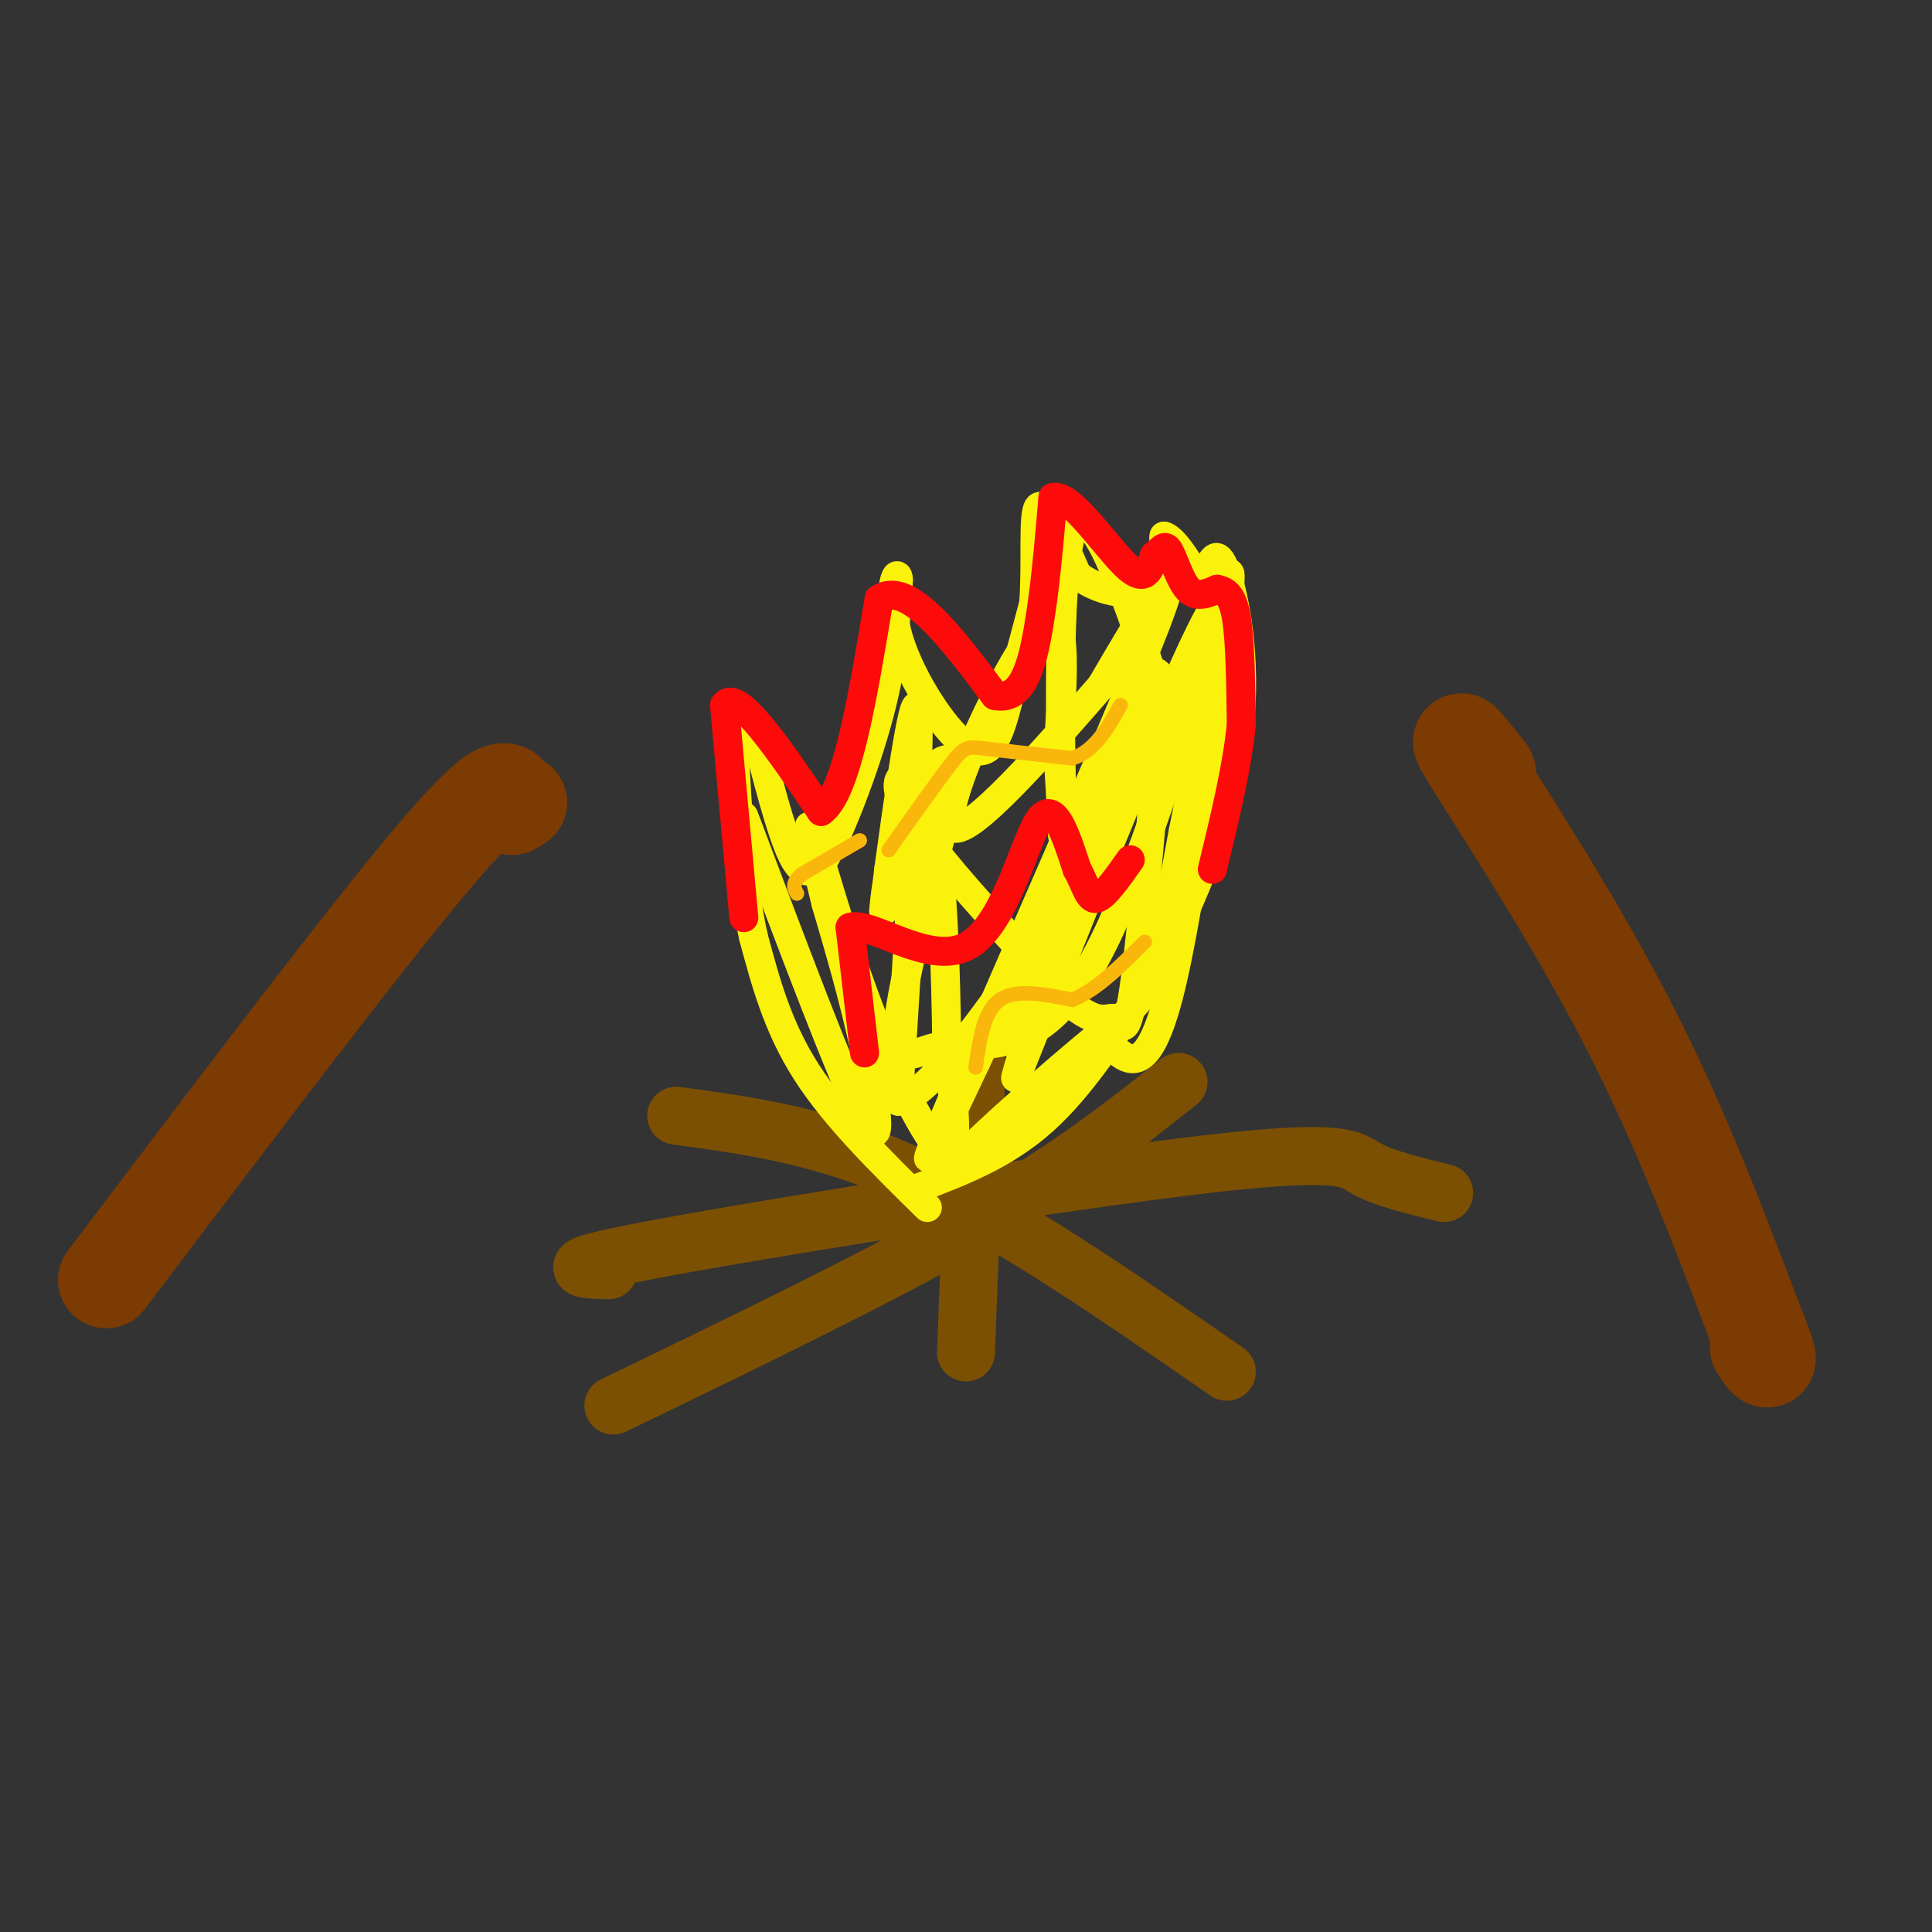 <svg viewBox='0 0 400 400' version='1.1' xmlns='http://www.w3.org/2000/svg' xmlns:xlink='http://www.w3.org/1999/xlink'><rect x="0" y="0" width="400" height="400" fill="#333333" stroke="none"/><g fill='none' stroke='rgb(124,80,2)' stroke-width='12' stroke-linecap='round' stroke-linejoin='round'><path d='M127,291c27.750,-13.417 55.500,-26.833 75,-38c19.500,-11.167 30.750,-20.083 42,-29'/><path d='M140,231c15.500,2.083 31.000,4.167 50,13c19.000,8.833 41.500,24.417 64,40'/><path d='M126,263c-6.173,-0.190 -12.345,-0.381 13,-5c25.345,-4.619 82.208,-13.667 111,-17c28.792,-3.333 29.512,-0.952 33,1c3.488,1.952 9.744,3.476 16,5'/><path d='M200,280c0.000,0.000 2.000,-53.000 2,-53'/><path d='M202,227c0.333,-9.500 0.167,-6.750 0,-4'/></g>
<g fill='none' stroke='rgb(251,242,11)' stroke-width='6' stroke-linecap='round' stroke-linejoin='round'><path d='M192,250c-9.500,-9.333 -19.000,-18.667 -25,-28c-6.000,-9.333 -8.500,-18.667 -11,-28'/><path d='M156,194c-2.500,-11.167 -3.250,-25.083 -4,-39'/><path d='M190,246c9.000,-3.417 18.000,-6.833 26,-14c8.000,-7.167 15.000,-18.083 22,-29'/><path d='M238,203c7.548,-13.214 15.417,-31.750 18,-48c2.583,-16.250 -0.119,-30.214 -2,-36c-1.881,-5.786 -2.940,-3.393 -4,-1'/><path d='M156,150c2.833,11.083 5.667,22.167 8,27c2.333,4.833 4.167,3.417 6,2'/><path d='M170,179c3.422,-5.333 8.978,-19.667 12,-31c3.022,-11.333 3.511,-19.667 4,-28'/><path d='M186,120c-0.179,-3.123 -2.625,3.070 0,12c2.625,8.930 10.322,20.596 15,23c4.678,2.404 6.337,-4.456 8,-11c1.663,-6.544 3.332,-12.772 5,-19'/><path d='M214,125c0.644,-8.022 -0.244,-18.578 1,-20c1.244,-1.422 4.622,6.289 8,14'/><path d='M223,119c4.178,3.333 10.622,4.667 14,3c3.378,-1.667 3.689,-6.333 4,-11'/><path d='M241,111c2.333,0.500 6.167,7.250 10,14'/><path d='M154,169c10.378,27.600 20.756,55.200 25,63c4.244,7.800 2.356,-4.200 0,-15c-2.356,-10.800 -5.178,-20.400 -8,-30'/><path d='M171,187c-2.389,-9.726 -4.362,-19.040 -3,-15c1.362,4.040 6.059,21.434 12,37c5.941,15.566 13.126,29.305 16,30c2.874,0.695 1.437,-11.652 0,-24'/><path d='M196,215c-0.198,-13.260 -0.692,-34.410 -3,-45c-2.308,-10.590 -6.429,-10.620 -7,-8c-0.571,2.620 2.408,7.892 9,16c6.592,8.108 16.796,19.054 27,30'/><path d='M222,208c6.062,4.897 7.718,2.141 9,3c1.282,0.859 2.189,5.333 4,-8c1.811,-13.333 4.526,-44.474 5,-57c0.474,-12.526 -1.293,-6.436 -8,9c-6.707,15.436 -18.353,40.218 -30,65'/><path d='M202,220c-8.405,17.845 -14.417,29.958 -5,8c9.417,-21.958 34.262,-77.988 42,-98c7.738,-20.012 -1.631,-4.006 -11,12'/><path d='M228,142c-9.738,11.167 -28.583,33.083 -31,29c-2.417,-4.083 11.595,-34.167 18,-41c6.405,-6.833 5.202,9.583 4,26'/><path d='M219,156c0.957,11.777 1.349,28.219 1,16c-0.349,-12.219 -1.440,-53.097 2,-62c3.440,-8.903 11.411,14.171 16,28c4.589,13.829 5.794,18.415 7,23'/><path d='M245,161c2.333,-1.578 4.667,-17.022 5,-22c0.333,-4.978 -1.333,0.511 -3,6'/><path d='M247,145c-3.891,11.834 -12.117,38.420 -20,53c-7.883,14.580 -15.422,17.156 -21,18c-5.578,0.844 -9.194,-0.042 -13,1c-3.806,1.042 -7.802,4.012 -7,-5c0.802,-9.012 6.401,-30.006 12,-51'/><path d='M198,161c-0.095,-7.881 -6.333,-2.083 -10,6c-3.667,8.083 -4.762,18.452 -5,21c-0.238,2.548 0.381,-2.726 1,-8'/><path d='M184,180c1.667,-12.178 5.333,-38.622 6,-33c0.667,5.622 -1.667,43.311 -4,81'/><path d='M186,228c10.654,-2.299 39.289,-48.545 54,-76c14.711,-27.455 15.497,-36.119 7,-18c-8.497,18.119 -26.278,63.022 -33,80c-6.722,16.978 -2.387,6.033 -2,2c0.387,-4.033 -3.175,-1.152 2,-13c5.175,-11.848 19.088,-38.424 33,-65'/><path d='M247,138c7.238,-17.155 8.833,-27.542 7,-11c-1.833,16.542 -7.095,60.012 -12,79c-4.905,18.988 -9.452,13.494 -14,8'/><path d='M228,214c-9.665,7.764 -26.828,23.174 -26,23c0.828,-0.174 19.646,-15.931 29,-25c9.354,-9.069 9.244,-11.448 10,-17c0.756,-5.552 2.378,-14.276 4,-23'/><path d='M245,172c1.111,-5.667 1.889,-8.333 1,-10c-0.889,-1.667 -3.444,-2.333 -6,-3'/></g>
<g fill='none' stroke='rgb(253,10,10)' stroke-width='6' stroke-linecap='round' stroke-linejoin='round'><path d='M154,190c0.000,0.000 -4.000,-44.000 -4,-44'/><path d='M150,146c2.667,-3.667 11.333,9.167 20,22'/><path d='M170,168c5.333,-3.667 8.667,-23.833 12,-44'/><path d='M182,124c6.000,-4.000 15.000,8.000 24,20'/><path d='M206,144c5.600,1.200 7.600,-5.800 9,-14c1.400,-8.200 2.200,-17.600 3,-27'/><path d='M218,103c3.533,-1.000 10.867,10.000 15,14c4.133,4.000 5.067,1.000 6,-2'/><path d='M239,115c1.440,-1.012 2.042,-2.542 3,-1c0.958,1.542 2.274,6.155 4,8c1.726,1.845 3.863,0.923 6,0'/><path d='M252,122c1.778,0.356 3.222,1.244 4,6c0.778,4.756 0.889,13.378 1,22'/><path d='M257,150c-0.833,8.667 -3.417,19.333 -6,30'/><path d='M179,218c0.000,0.000 -3.000,-26.000 -3,-26'/><path d='M176,192c4.167,-1.452 16.083,7.917 24,4c7.917,-3.917 11.833,-21.119 15,-26c3.167,-4.881 5.583,2.560 8,10'/><path d='M223,180c1.822,3.244 2.378,6.356 4,6c1.622,-0.356 4.311,-4.178 7,-8'/></g>
<g fill='none' stroke='rgb(124,59,2)' stroke-width='20' stroke-linecap='round' stroke-linejoin='round'><path d='M308,160c-4.111,-5.222 -8.222,-10.444 -3,-2c5.222,8.444 19.778,30.556 31,52c11.222,21.444 19.111,42.222 27,63'/><path d='M363,273c4.667,11.500 2.833,8.750 1,6'/><path d='M22,265c27.500,-36.333 55.000,-72.667 69,-89c14.000,-16.333 14.500,-12.667 15,-9'/><path d='M106,167c2.500,-1.500 1.250,-0.750 0,0'/></g>
<g fill='none' stroke='rgb(249,183,11)' stroke-width='3' stroke-linecap='round' stroke-linejoin='round'><path d='M202,221c0.833,-5.833 1.667,-11.667 5,-14c3.333,-2.333 9.167,-1.167 15,0'/><path d='M222,207c5.000,-2.000 10.000,-7.000 15,-12'/><path d='M184,176c5.111,-7.222 10.222,-14.444 13,-18c2.778,-3.556 3.222,-3.444 7,-3c3.778,0.444 10.889,1.222 18,2'/><path d='M222,157c4.667,-1.500 7.333,-6.250 10,-11'/><path d='M178,174c0.000,0.000 -12.000,7.000 -12,7'/><path d='M166,181c-2.167,1.833 -1.583,2.917 -1,4'/></g>
</svg>